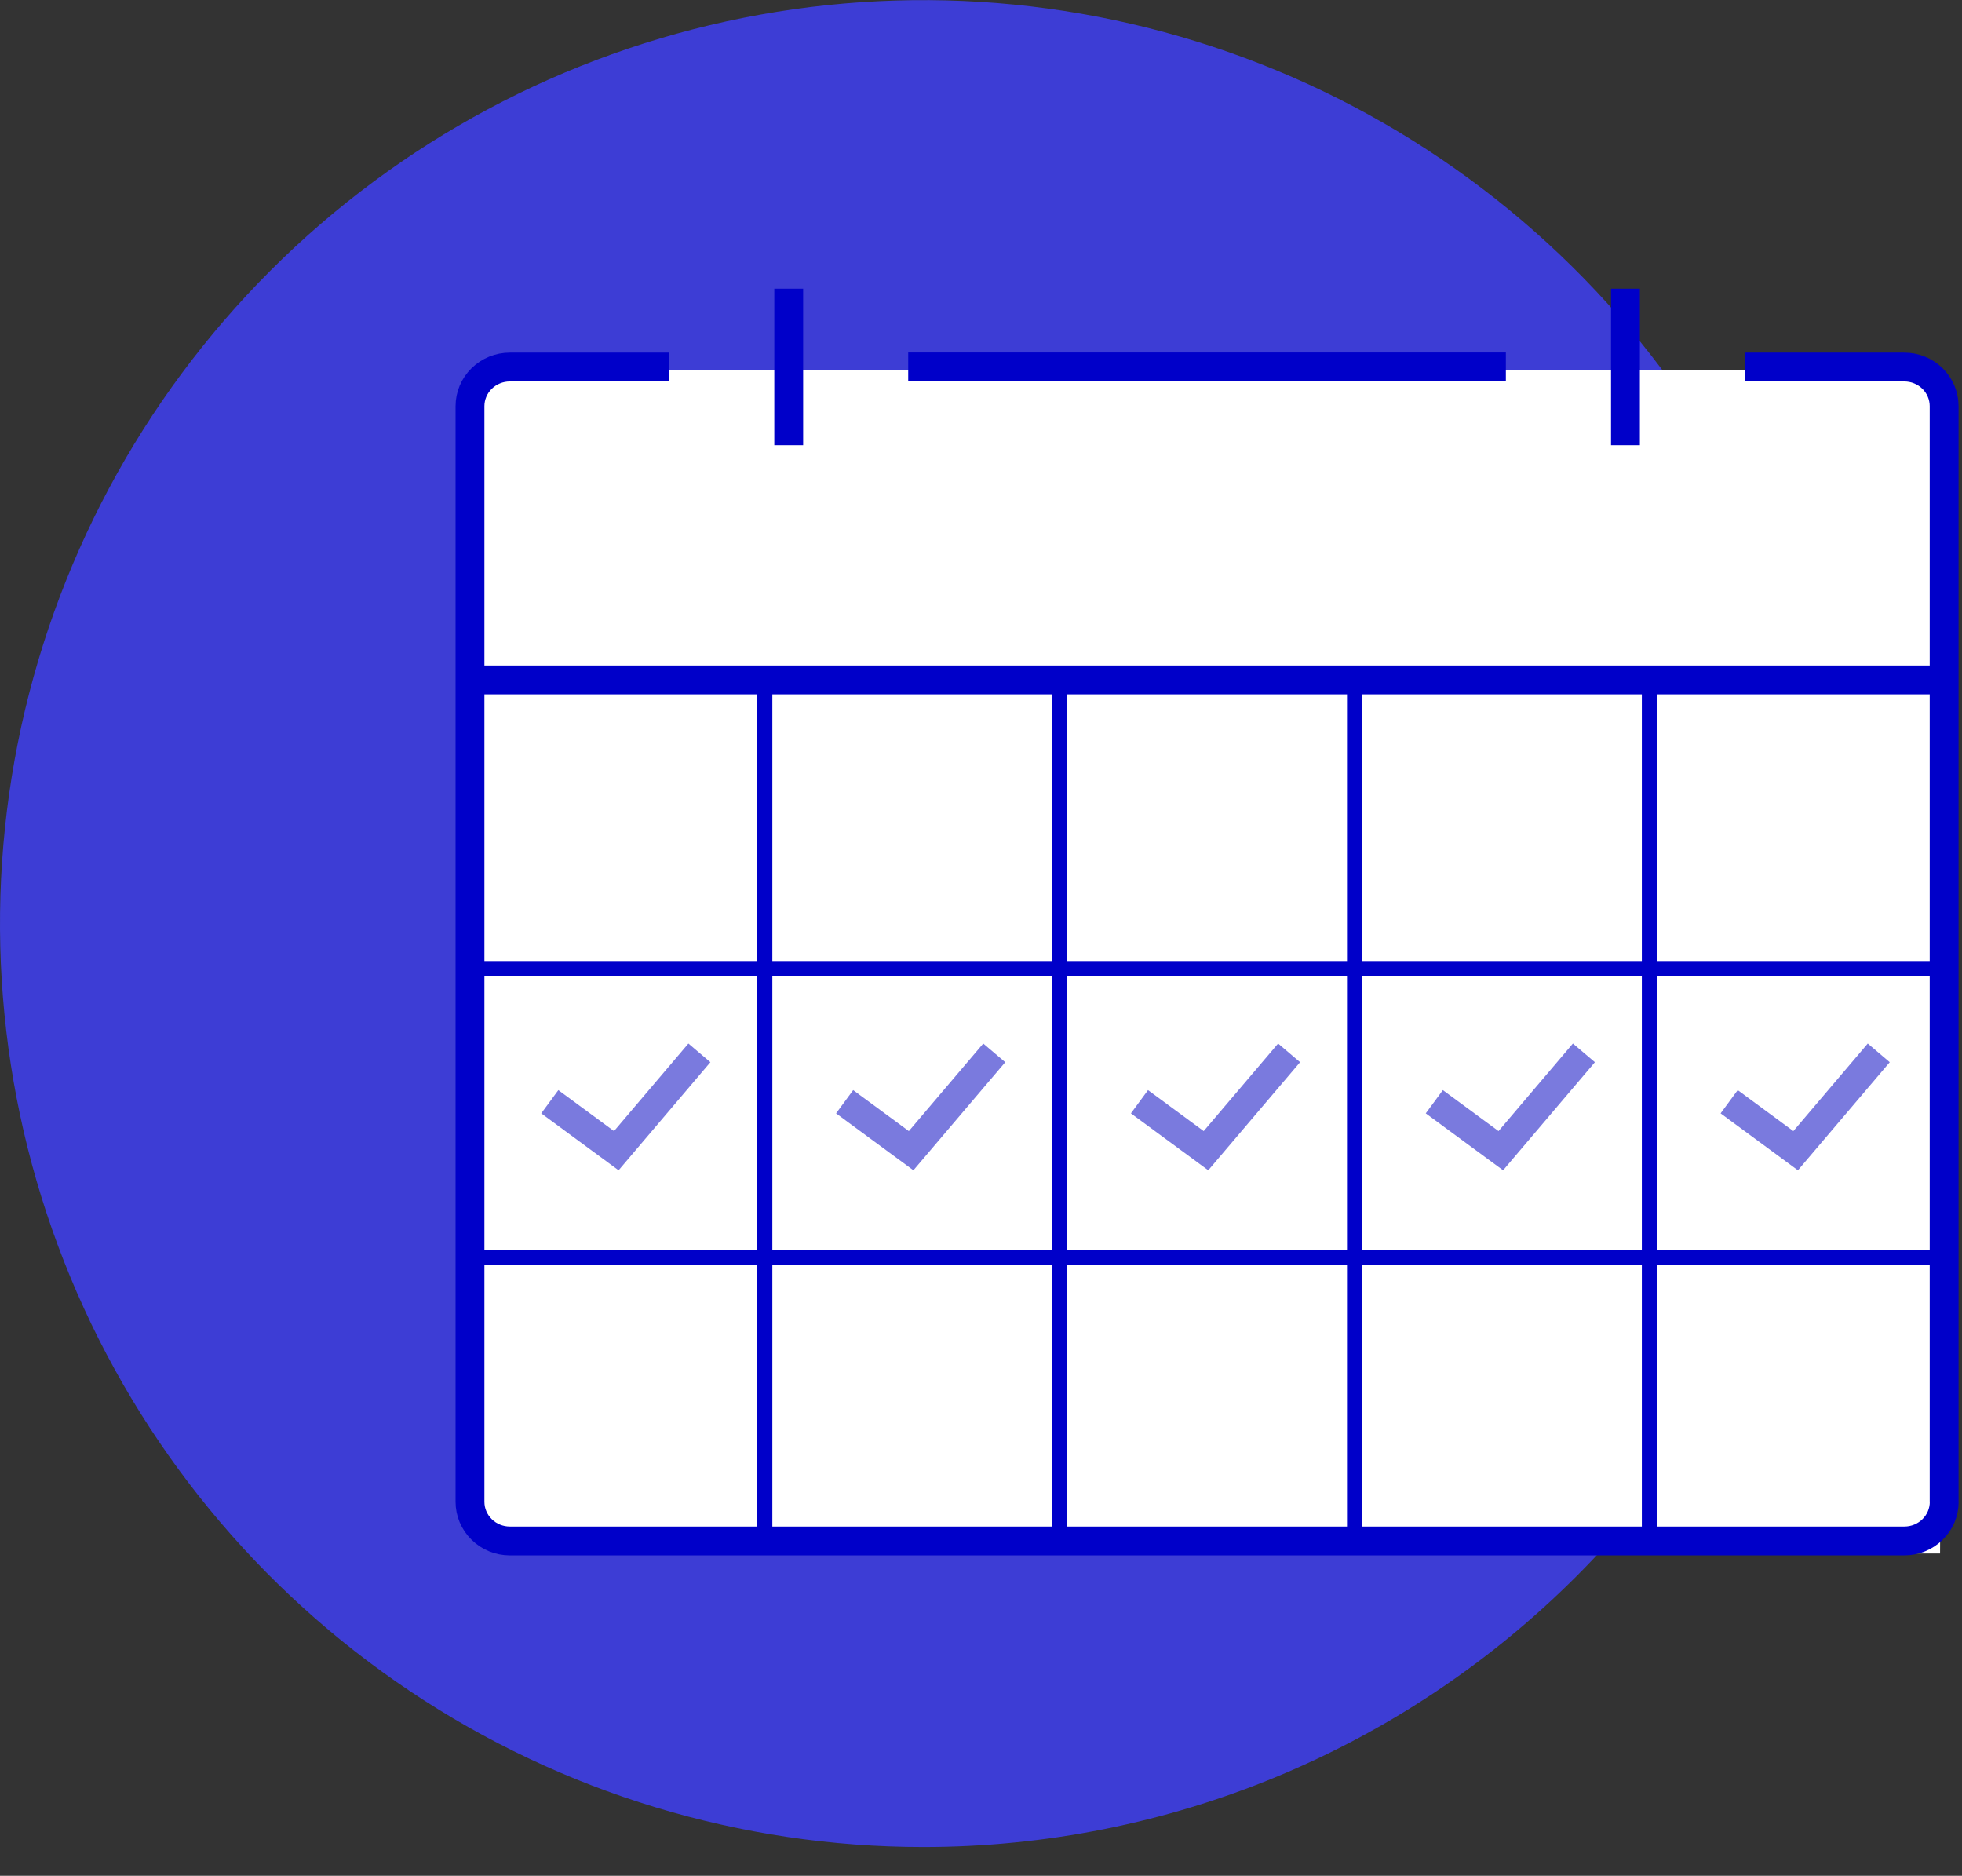<svg width="68" height="65" viewBox="0 0 68 65" fill="none" xmlns="http://www.w3.org/2000/svg">
<rect x="0" y="0" width="68" height="65" fill="#333333" stroke="none"/>
<path d="M64 32.004C64 25.675 62.123 19.488 58.607 14.226C55.091 8.963 50.093 4.862 44.246 2.44C38.399 0.018 31.965 -0.616 25.757 0.619C19.55 1.854 13.848 4.901 9.373 9.377C4.897 13.852 1.85 19.554 0.615 25.761C-0.62 31.968 0.014 38.403 2.436 44.25C4.858 50.097 8.959 55.095 14.222 58.611C19.484 62.127 25.671 64.004 32 64.004C40.487 64.004 48.626 60.633 54.627 54.631C60.629 48.63 64 40.491 64 32.004Z" fill="#3D3DD5"/>
<path d="M67.24 53.832H17.893C17.514 53.832 17.149 53.688 16.881 53.432C16.612 53.176 16.461 52.828 16.461 52.466V14.199C16.461 13.836 16.612 13.489 16.881 13.232C17.149 12.976 17.514 12.832 17.893 12.832H67.383L67.24 53.832Z" fill="white"/>
<path d="M60.477 12.719H66C66.367 12.719 66.718 12.862 66.977 13.116C67.236 13.37 67.381 13.715 67.381 14.075V52.041" stroke="#0000C9" stroke-linejoin="round"/>
<path d="M67.384 52.041C67.384 52.401 67.239 52.746 66.98 53C66.721 53.255 66.37 53.398 66.004 53.398H17.67C17.304 53.398 16.953 53.255 16.694 53C16.435 52.746 16.289 52.401 16.289 52.041V14.075C16.289 13.715 16.435 13.37 16.694 13.116C16.953 12.862 17.304 12.719 17.67 12.719H23.194" stroke="#0000C9" stroke-linejoin="round"/>
<path d="M16.289 23.562H67.384" stroke="#0000C9" stroke-linejoin="round"/>
<path d="M56.336 10.004V15.428" stroke="#0000C9" stroke-linejoin="round"/>
<path d="M31.477 12.715H52.191" stroke="#0000C9" stroke-linejoin="round"/>
<path d="M27.336 10.004V15.428" stroke="#0000C9" stroke-linejoin="round"/>
<path d="M26.508 23.848V53.394" stroke="#0000C9" stroke-width="0.52" stroke-linejoin="round"/>
<path d="M36.727 23.848V53.394" stroke="#0000C9" stroke-width="0.52" stroke-linejoin="round"/>
<path d="M46.945 23.848V53.394" stroke="#0000C9" stroke-width="0.52" stroke-linejoin="round"/>
<path d="M57.164 23.848V53.394" stroke="#0000C9" stroke-width="0.52" stroke-linejoin="round"/>
<path d="M67.384 33.562H16.289" stroke="#0000C9" stroke-width="0.52" stroke-linejoin="round"/>
<path d="M67.384 43.562H16.289" stroke="#0000C9" stroke-width="0.52" stroke-linejoin="round"/>
<path d="M24.24 36.484L21.36 39.874L19.055 38.178" stroke="#7A7ADE" stroke-miterlimit="10"/>
<path d="M34.459 36.484L31.578 39.874L29.273 38.178" stroke="#7A7ADE" stroke-miterlimit="10"/>
<path d="M44.678 36.484L41.797 39.874L39.492 38.178" stroke="#7A7ADE" stroke-miterlimit="10"/>
<path d="M54.896 36.484L52.016 39.874L49.711 38.178" stroke="#7A7ADE" stroke-miterlimit="10"/>
<path d="M65.115 36.484L62.234 39.874L59.93 38.178" stroke="#7A7ADE" stroke-miterlimit="10"/>
</svg>
